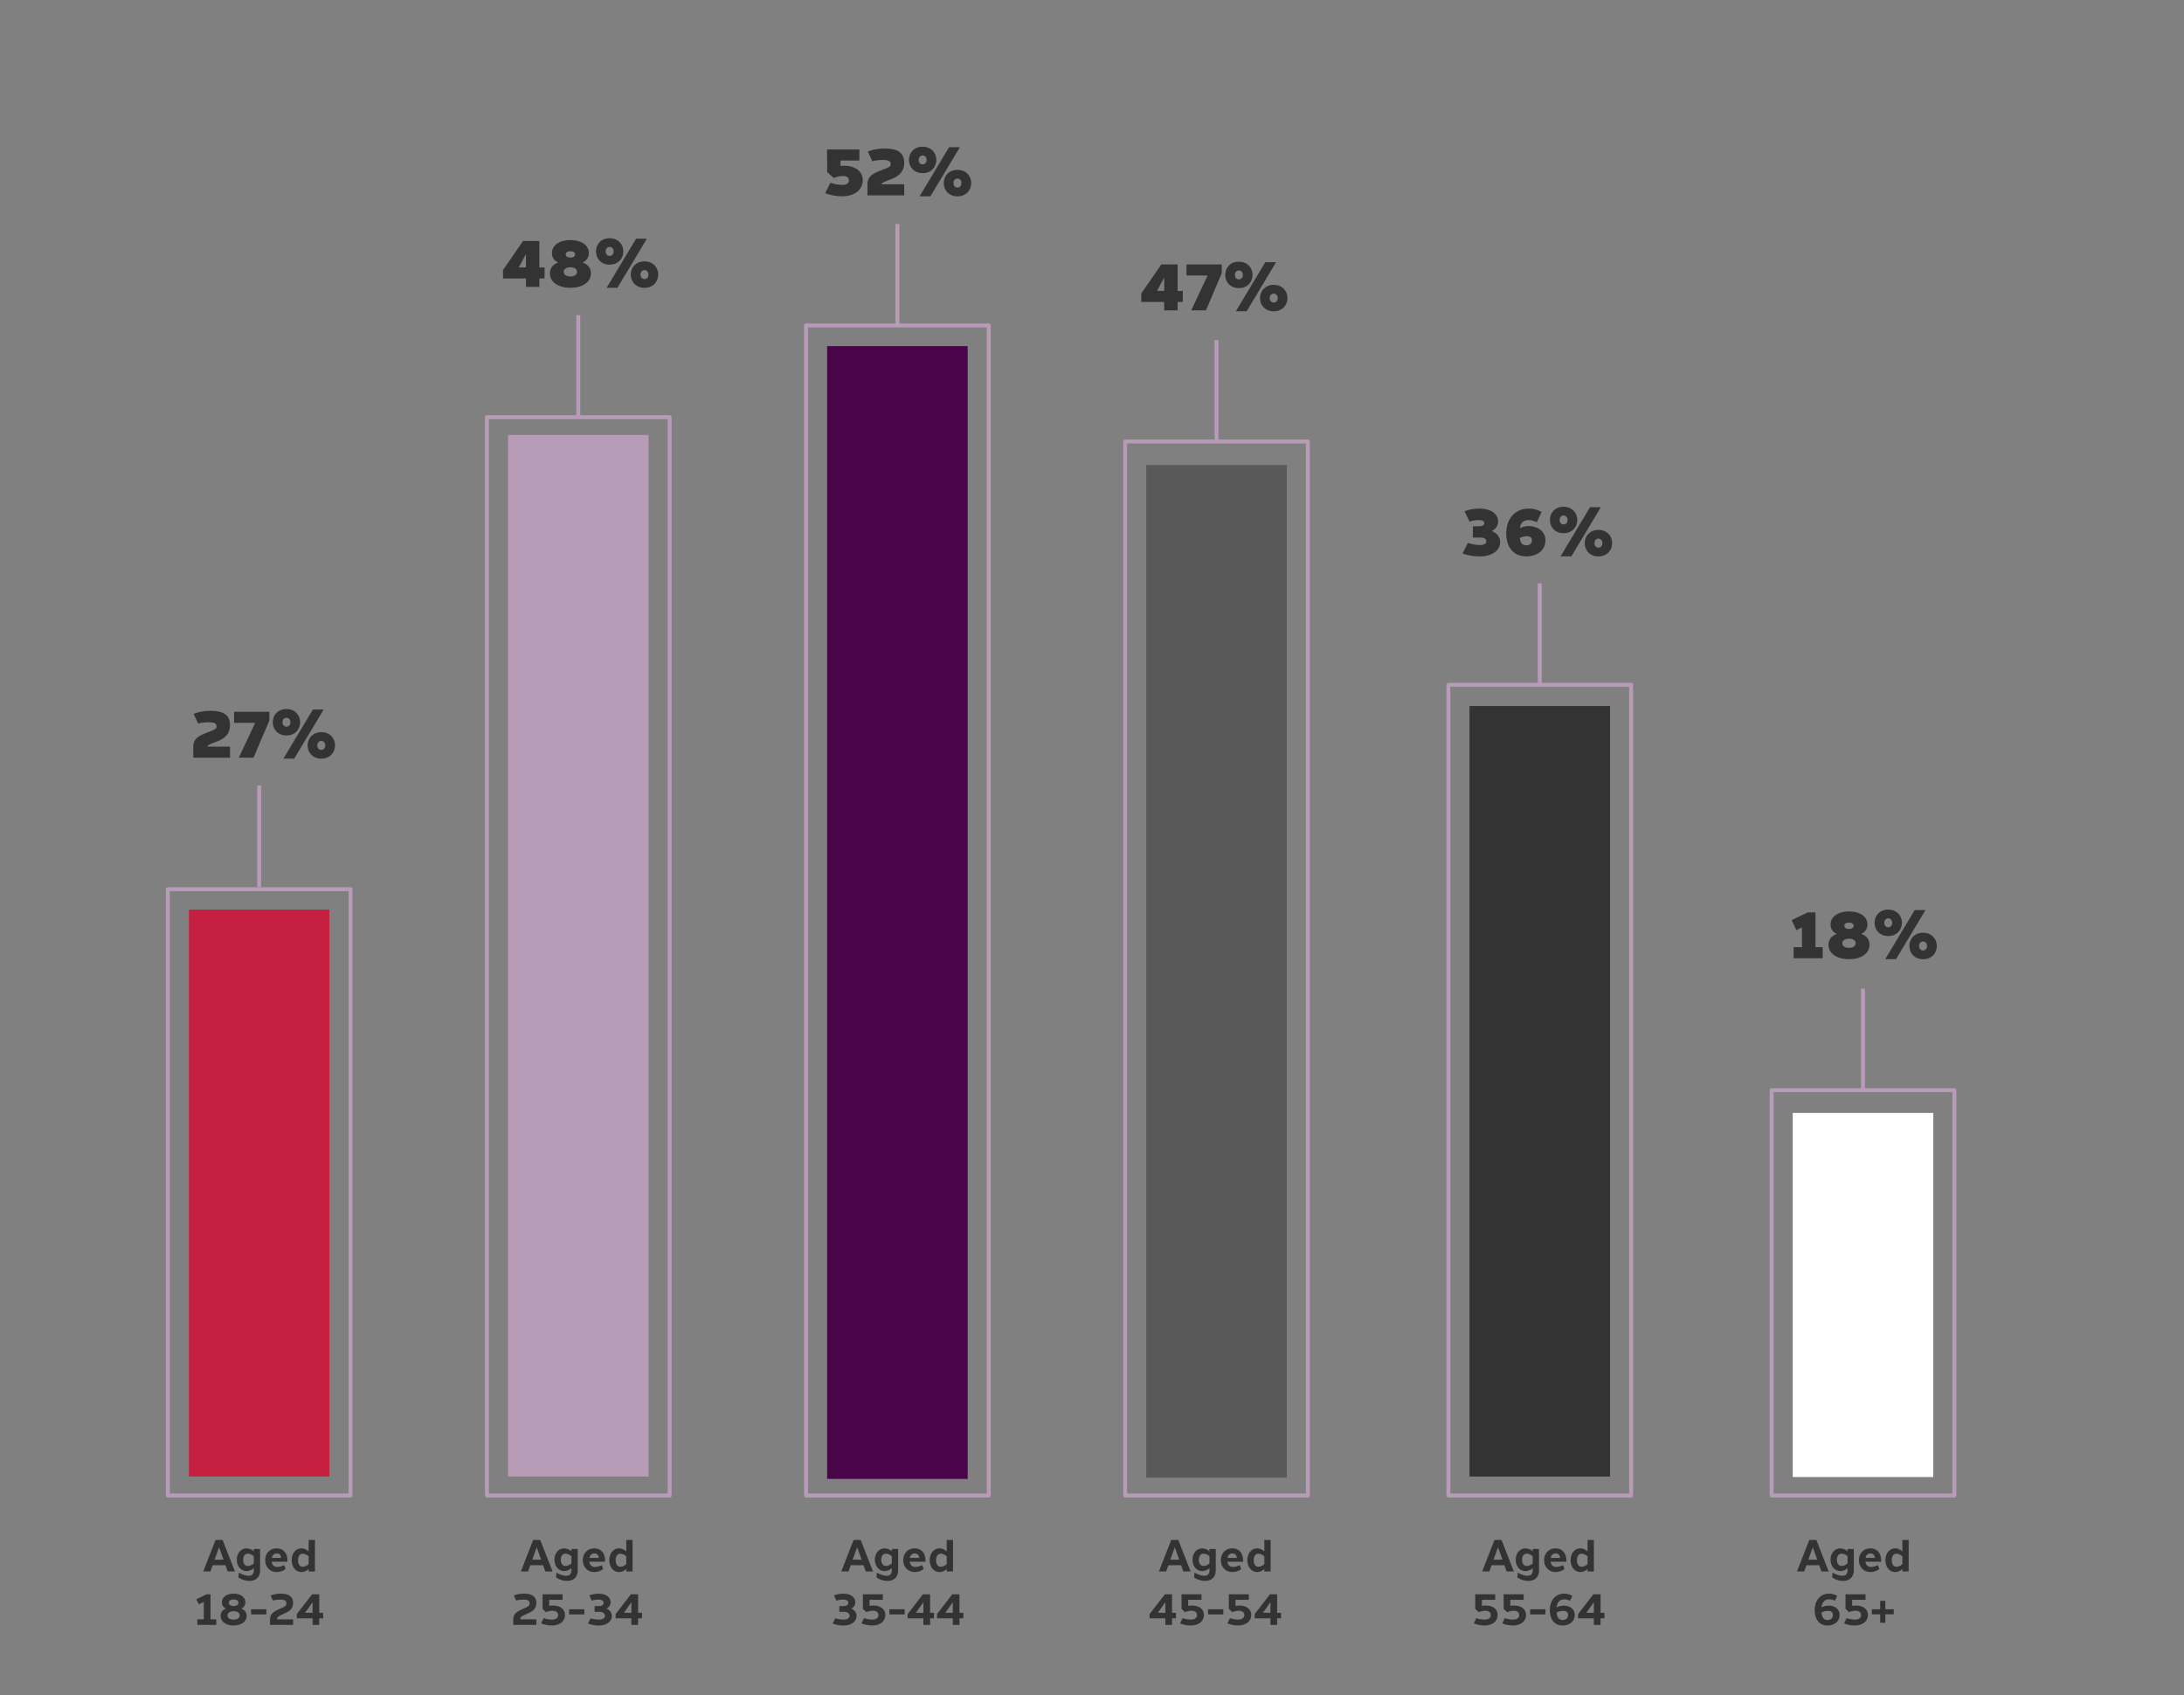 <svg width="777" height="603" viewBox="0 0 777 603" fill="none" xmlns="http://www.w3.org/2000/svg">
<rect x="0" y="0" width="777" height="603" fill="#808080" stroke="none"/>
<path d="M92.21 279.48V315.56" stroke="#B79BB7" stroke-width="1.4" stroke-linejoin="round"/>
<path d="M124.71 316.3H59.71V531.99H124.71V316.3Z" stroke="#B79BB7" stroke-width="1.4" stroke-linejoin="round"/>
<path d="M205.74 112.12V148.21" stroke="#B79BB7" stroke-width="1.4" stroke-linejoin="round"/>
<path d="M238.24 148.4V531.99H173.24V148.4H205.74H238.24Z" stroke="#B79BB7" stroke-width="1.4" stroke-linejoin="round"/>
<path d="M319.27 79.69V115.77" stroke="#B79BB7" stroke-width="1.4" stroke-linejoin="round"/>
<path d="M351.77 115.77V531.99H286.77V115.77H319.27H351.77Z" stroke="#B79BB7" stroke-width="1.4" stroke-linejoin="round"/>
<path d="M432.8 120.96V157.05" stroke="#B79BB7" stroke-width="1.4" stroke-linejoin="round"/>
<path d="M465.3 157.05V531.99H400.3V157.05H432.8H465.3Z" stroke="#B79BB7" stroke-width="1.4" stroke-linejoin="round"/>
<path d="M547.8 207.52V243.61" stroke="#B79BB7" stroke-width="1.4" stroke-linejoin="round"/>
<path d="M580.3 243.61V531.99H515.3V243.61H547.8H580.3Z" stroke="#B79BB7" stroke-width="1.4" stroke-linejoin="round"/>
<path d="M662.8 351.71V387.8" stroke="#B79BB7" stroke-width="1.4" stroke-linejoin="round"/>
<path d="M695.3 387.8V531.99H630.3V387.8H662.8H695.3Z" stroke="#B79BB7" stroke-width="1.4" stroke-linejoin="round"/>
<path d="M637.8 395.9V412.32V418.52V434.94V457.56V480.18V502.8V525.42H687.8V502.8V480.18V457.56V434.94V418.52V412.32V395.9H637.8Z" fill="white"/>
<path d="M522.8 251.15V285.91V299.02V333.77V381.64V429.5V477.37V525.24H572.8V477.37V429.5V381.64V333.77V299.02V285.91V251.15H522.8Z" fill="#333333"/>
<path opacity="0.5" d="M407.8 165.44V211.11V228.34V274.01V336.92V399.82V462.72V525.63H457.8V462.72V399.82V336.92V274.01V228.34V211.11V165.44H407.8Z" fill="#333333"/>
<path d="M294.27 123.12V203.71V284.31V364.9V445.49V526.08H344.27V445.49V364.9V284.31V203.71V123.12H294.27Z" fill="#4A044A"/>
<path d="M230.74 187.84V154.71H180.74V187.84V244.07V300.3V356.54V412.77V469V525.23H230.74V469V412.77V356.54V300.3V244.07V187.84Z" fill="#B79BB7"/>
<path d="M67.21 323.58V362.7V385.92V409.14V432.36V455.58V478.8V502.01V525.23H117.21V502.01V478.8V455.58V432.36V409.14V385.92V362.7V323.58H67.21Z" fill="#C5203F"/>
<path d="M81.836 265.584V269.52H68.756V265.56C68.756 262.44 71.396 261.432 74.132 260.424C76.556 259.512 77.036 259.272 77.036 258.432C77.036 257.28 76.124 256.92 74.252 256.92C73.076 256.92 71.684 257.064 70.508 257.4L68.876 253.92C70.532 253.272 72.62 252.864 74.996 252.864C78.764 252.864 81.836 253.896 81.836 257.904C81.836 262.584 77.612 263.568 75.692 264.336C74.444 264.816 73.94 265.104 73.748 265.584H81.836ZM95.831 253.2V256.296L90.191 269.52H84.959L90.791 257.136H83.279V253.2H95.831ZM101.915 252.216C104.867 252.216 106.787 254.328 106.787 256.92C106.787 259.536 104.867 261.624 101.915 261.624C98.963 261.624 97.043 259.536 97.043 256.92C97.043 254.304 98.963 252.192 101.915 252.216ZM104.675 269.856H100.835L111.323 252.384H115.163L104.675 269.856ZM101.915 255.336C101.099 255.336 100.499 255.936 100.499 256.92C100.499 257.88 101.099 258.504 101.915 258.504C102.731 258.504 103.331 257.88 103.331 256.92C103.331 255.96 102.731 255.336 101.915 255.336ZM114.299 260.448C117.275 260.448 119.195 262.56 119.195 265.152C119.195 267.768 117.275 269.88 114.299 269.88C111.371 269.88 109.427 267.768 109.427 265.152C109.427 262.536 111.371 260.448 114.299 260.448ZM114.299 263.568C113.483 263.568 112.883 264.192 112.883 265.152C112.883 266.136 113.507 266.76 114.299 266.76C115.115 266.76 115.715 266.136 115.715 265.152C115.715 264.192 115.115 263.568 114.299 263.568Z" fill="#333333"/>
<path d="M191.886 95.152L193.734 95.128V99.064H191.886V102.04H187.11V99.064H178.95V96.064L186.102 85.72H191.886V95.152ZM184.566 95.128H187.11V90.4L184.566 95.128ZM207.268 93.376C209.236 94.072 210.22 95.368 210.22 97.288C210.22 100.384 207.172 102.376 202.924 102.376C198.676 102.376 195.652 100.384 195.652 97.288C195.652 95.392 196.636 94.072 198.604 93.376C197.116 92.704 196.372 91.576 196.372 90.016C196.372 87.232 199.084 85.384 202.924 85.384C206.812 85.384 209.524 87.232 209.476 90.016C209.476 91.576 208.732 92.704 207.268 93.376ZM202.924 89.368C201.868 89.368 201.268 89.824 201.268 90.496C201.268 91.168 201.868 91.624 202.924 91.624C204.004 91.624 204.604 91.168 204.604 90.496C204.604 89.824 204.004 89.368 202.924 89.368ZM202.924 98.344C204.412 98.344 205.3 97.696 205.3 96.712C205.3 95.752 204.436 95.08 202.924 95.08C201.436 95.08 200.548 95.776 200.548 96.712C200.548 97.696 201.436 98.344 202.924 98.344ZM216.898 84.736C219.85 84.736 221.77 86.848 221.77 89.44C221.77 92.056 219.85 94.144 216.898 94.144C213.946 94.144 212.026 92.056 212.026 89.44C212.026 86.824 213.946 84.712 216.898 84.736ZM219.658 102.376H215.818L226.306 84.904H230.146L219.658 102.376ZM216.898 87.856C216.082 87.856 215.482 88.456 215.482 89.44C215.482 90.4 216.082 91.024 216.898 91.024C217.714 91.024 218.314 90.4 218.314 89.44C218.314 88.48 217.714 87.856 216.898 87.856ZM229.282 92.968C232.258 92.968 234.178 95.08 234.178 97.672C234.178 100.288 232.258 102.4 229.282 102.4C226.354 102.4 224.41 100.288 224.41 97.672C224.41 95.056 226.354 92.968 229.282 92.968ZM229.282 96.088C228.466 96.088 227.866 96.712 227.866 97.672C227.866 98.656 228.49 99.28 229.282 99.28C230.098 99.28 230.698 98.656 230.698 97.672C230.698 96.712 230.098 96.088 229.282 96.088Z" fill="#333333"/>
<path d="M305.738 57.106H299.042V59.002C299.498 58.978 299.954 58.954 300.386 58.954C304.25 58.954 306.962 60.994 306.938 64.09C306.938 67.57 304.01 69.826 299.498 69.826C297.77 69.826 295.442 69.49 293.57 68.698L295.466 64.978C296.714 65.506 298.25 65.77 299.786 65.77C301.178 65.77 302.042 65.146 302.042 64.21C302.042 63.034 301.034 62.578 299.738 62.602C298.778 62.602 297.602 62.914 296.618 63.322L294.29 61.234L294.242 53.17H305.738V57.106ZM321.694 65.554V69.49H308.614V65.53C308.614 62.41 311.254 61.402 313.99 60.394C316.414 59.482 316.894 59.242 316.894 58.402C316.894 57.25 315.982 56.89 314.11 56.89C312.934 56.89 311.542 57.034 310.366 57.37L308.734 53.89C310.39 53.242 312.478 52.834 314.854 52.834C318.622 52.834 321.694 53.866 321.694 57.874C321.694 62.554 317.47 63.538 315.55 64.306C314.302 64.786 313.798 65.074 313.606 65.554H321.694ZM328.249 52.186C331.201 52.186 333.121 54.298 333.121 56.89C333.121 59.506 331.201 61.594 328.249 61.594C325.297 61.594 323.377 59.506 323.377 56.89C323.377 54.274 325.297 52.162 328.249 52.186ZM331.009 69.826H327.169L337.657 52.354H341.497L331.009 69.826ZM328.249 55.306C327.433 55.306 326.833 55.906 326.833 56.89C326.833 57.85 327.433 58.474 328.249 58.474C329.065 58.474 329.665 57.85 329.665 56.89C329.665 55.93 329.065 55.306 328.249 55.306ZM340.633 60.418C343.609 60.418 345.529 62.53 345.529 65.122C345.529 67.738 343.609 69.85 340.633 69.85C337.705 69.85 335.761 67.738 335.761 65.122C335.761 62.506 337.705 60.418 340.633 60.418ZM340.633 63.538C339.817 63.538 339.217 64.162 339.217 65.122C339.217 66.106 339.841 66.73 340.633 66.73C341.449 66.73 342.049 66.106 342.049 65.122C342.049 64.162 341.449 63.538 340.633 63.538Z" fill="#333333"/>
<path d="M418.956 103.502L420.804 103.478V107.414H418.956V110.39H414.18V107.414H406.02V104.414L413.172 94.07H418.956V103.502ZM411.636 103.478H414.18V98.75L411.636 103.478ZM434.674 94.07V97.166L429.034 110.39H423.802L429.634 98.006H422.122V94.07H434.674ZM440.757 93.086C443.709 93.086 445.629 95.198 445.629 97.79C445.629 100.406 443.709 102.494 440.757 102.494C437.805 102.494 435.885 100.406 435.885 97.79C435.885 95.174 437.805 93.062 440.757 93.086ZM443.517 110.726H439.677L450.165 93.254H454.005L443.517 110.726ZM440.757 96.206C439.941 96.206 439.341 96.806 439.341 97.79C439.341 98.75 439.941 99.374 440.757 99.374C441.573 99.374 442.173 98.75 442.173 97.79C442.173 96.83 441.573 96.206 440.757 96.206ZM453.141 101.318C456.117 101.318 458.037 103.43 458.037 106.022C458.037 108.638 456.117 110.75 453.141 110.75C450.213 110.75 448.269 108.638 448.269 106.022C448.269 103.406 450.213 101.318 453.141 101.318ZM453.141 104.438C452.325 104.438 451.725 105.062 451.725 106.022C451.725 107.006 452.349 107.63 453.141 107.63C453.957 107.63 454.557 107.006 454.557 106.022C454.557 105.062 453.957 104.438 453.141 104.438Z" fill="#333333"/>
<path d="M530.722 188.906C532.594 189.65 533.722 191.042 533.698 192.818C533.698 195.914 530.674 197.93 526.426 197.93C524.266 197.93 522.106 197.57 520.33 196.874L522.226 193.106C523.546 193.61 525.13 193.874 526.714 193.874C528.01 193.874 528.802 193.322 528.802 192.53C528.802 191.762 528.034 191.234 526.714 191.234H524.002V187.202H526.282C527.434 187.202 528.082 186.746 528.082 186.098C528.082 185.45 527.434 184.994 526.282 184.994C525.058 184.994 523.834 185.186 522.802 185.57L521.05 181.85C522.634 181.226 524.53 180.914 526.426 180.914C530.29 180.914 533.002 182.762 532.978 185.546C532.978 187.034 532.138 188.186 530.722 188.906ZM543.846 180.914C545.79 180.914 547.302 181.442 548.454 182.114L546.726 185.81C545.79 185.282 544.782 184.994 543.846 184.994C542.214 184.97 540.87 185.882 540.726 187.898C541.638 187.394 542.742 187.13 543.894 187.13C546.798 187.13 549.822 188.81 549.822 192.266C549.822 195.698 546.894 197.906 543.054 197.93C537.942 197.906 535.854 194.018 535.878 189.77C535.854 184.49 539.046 180.914 543.846 180.914ZM543.27 190.754C542.382 190.754 541.47 190.97 540.726 191.354C540.846 193.01 541.566 193.994 543.03 193.994C544.182 193.994 545.022 193.37 545.022 192.242C545.022 191.258 544.398 190.754 543.27 190.754ZM556.28 180.266C559.232 180.266 561.152 182.378 561.152 184.97C561.152 187.586 559.232 189.674 556.28 189.674C553.328 189.674 551.408 187.586 551.408 184.97C551.408 182.354 553.328 180.242 556.28 180.266ZM559.04 197.906H555.2L565.688 180.434H569.528L559.04 197.906ZM556.28 183.386C555.464 183.386 554.864 183.986 554.864 184.97C554.864 185.93 555.464 186.554 556.28 186.554C557.096 186.554 557.696 185.93 557.696 184.97C557.696 184.01 557.096 183.386 556.28 183.386ZM568.664 188.498C571.64 188.498 573.56 190.61 573.56 193.202C573.56 195.818 571.64 197.93 568.664 197.93C565.736 197.93 563.792 195.818 563.792 193.202C563.792 190.586 565.736 188.498 568.664 188.498ZM568.664 191.618C567.848 191.618 567.248 192.242 567.248 193.202C567.248 194.186 567.872 194.81 568.664 194.81C569.48 194.81 570.08 194.186 570.08 193.202C570.08 192.242 569.48 191.618 568.664 191.618Z" fill="#333333"/>
<path d="M645.892 336.934H648.46V340.87H638.116V336.934H641.092V329.926L639.1 330.862L637.42 327.31L643.18 324.55H645.892V336.934ZM662.152 332.206C664.12 332.902 665.104 334.198 665.104 336.118C665.104 339.214 662.056 341.206 657.808 341.206C653.56 341.206 650.536 339.214 650.536 336.118C650.536 334.222 651.52 332.902 653.488 332.206C652 331.534 651.256 330.406 651.256 328.846C651.256 326.062 653.968 324.214 657.808 324.214C661.696 324.214 664.408 326.062 664.36 328.846C664.36 330.406 663.616 331.534 662.152 332.206ZM657.808 328.198C656.752 328.198 656.152 328.654 656.152 329.326C656.152 329.998 656.752 330.454 657.808 330.454C658.888 330.454 659.488 329.998 659.488 329.326C659.488 328.654 658.888 328.198 657.808 328.198ZM657.808 337.174C659.296 337.174 660.184 336.526 660.184 335.542C660.184 334.582 659.32 333.91 657.808 333.91C656.32 333.91 655.432 334.606 655.432 335.542C655.432 336.526 656.32 337.174 657.808 337.174ZM671.782 323.566C674.734 323.566 676.654 325.678 676.654 328.27C676.654 330.886 674.734 332.974 671.782 332.974C668.83 332.974 666.91 330.886 666.91 328.27C666.91 325.654 668.83 323.542 671.782 323.566ZM674.542 341.206H670.702L681.19 323.734H685.03L674.542 341.206ZM671.782 326.686C670.966 326.686 670.366 327.286 670.366 328.27C670.366 329.23 670.966 329.854 671.782 329.854C672.598 329.854 673.198 329.23 673.198 328.27C673.198 327.31 672.598 326.686 671.782 326.686ZM684.166 331.798C687.142 331.798 689.062 333.91 689.062 336.502C689.062 339.118 687.142 341.23 684.166 341.23C681.238 341.23 679.294 339.118 679.294 336.502C679.294 333.886 681.238 331.798 684.166 331.798ZM684.166 334.918C683.35 334.918 682.75 335.542 682.75 336.502C682.75 337.486 683.374 338.11 684.166 338.11C684.982 338.11 685.582 337.486 685.582 336.502C685.582 335.542 684.982 334.918 684.166 334.918Z" fill="#333333"/>
<path d="M83.578 559H81.002L80.218 556.792H75.674L74.874 559H72.314L76.682 547.8H79.21L83.578 559ZM76.346 554.824H79.53L77.946 550.408L76.346 554.824ZM92.533 551V558.616C92.533 561.24 90.805 562.36 88.725 562.376C87.413 562.376 86.005 561.944 84.821 561.128L84.965 559.416C86.133 560.12 87.477 560.552 88.453 560.552C89.637 560.552 90.293 559.912 90.293 558.6V557.832C89.509 558.52 88.613 558.872 87.717 558.872C85.669 558.872 84.245 557.096 84.245 554.824C84.245 552.568 85.669 550.792 87.717 550.792C88.597 550.792 89.493 551.128 90.293 551.832V551H92.533ZM88.197 557.048C88.869 557.048 89.685 556.712 90.293 556.152V553.576C89.669 553.016 88.869 552.68 88.197 552.68C87.125 552.68 86.517 553.528 86.517 554.856C86.517 556.2 87.125 557.048 88.197 557.048ZM98.387 550.776C100.851 550.776 102.291 552.536 102.275 555.176C102.275 555.304 102.275 555.416 102.259 555.544H96.643C96.659 555.592 96.659 555.64 96.675 555.672C96.867 556.776 97.603 557.4 98.643 557.4C99.411 557.4 100.243 557.16 101.091 556.744L101.603 558.152C100.707 558.84 99.587 559.224 98.435 559.224C95.971 559.224 94.339 557.336 94.339 555C94.339 552.648 95.939 550.776 98.387 550.776ZM98.451 552.6C97.491 552.6 96.883 553.224 96.675 554.184H100.067C99.923 553.224 99.459 552.6 98.451 552.6ZM112.049 547.8V559H109.809V558.136C108.993 558.904 108.081 559.224 107.217 559.224C105.185 559.224 103.761 557.352 103.761 555C103.761 552.648 105.169 550.776 107.249 550.776C108.097 550.776 109.025 551.144 109.809 551.88V547.8H112.049ZM107.713 557.336C108.353 557.336 109.169 557.016 109.809 556.376V553.64C109.169 553 108.353 552.68 107.697 552.68C106.625 552.68 106.017 553.624 106.033 555C106.017 556.392 106.625 557.336 107.713 557.336ZM74.887 576.032H76.935V578H70.199V576.032H72.503V569.84L70.743 570.672L69.847 568.896L73.543 567.12H74.887V576.032ZM85.842 572.224C87.106 572.688 87.746 573.584 87.746 574.832C87.746 576.896 85.81 578.224 83.106 578.224C80.418 578.224 78.482 576.896 78.482 574.832C78.482 573.584 79.138 572.704 80.386 572.224C79.426 571.776 78.946 571.008 78.946 569.984C78.946 568.128 80.674 566.896 83.106 566.896C85.57 566.896 87.298 568.128 87.282 569.984C87.282 571.008 86.786 571.776 85.842 572.224ZM83.106 568.976C82.018 568.976 81.394 569.456 81.394 570.144C81.394 570.816 82.018 571.296 83.106 571.296C84.226 571.296 84.834 570.816 84.834 570.144C84.834 569.456 84.226 568.976 83.106 568.976ZM83.106 576.144C84.466 576.144 85.282 575.536 85.282 574.64C85.282 573.76 84.482 573.152 83.106 573.152C81.762 573.152 80.946 573.776 80.946 574.656C80.946 575.536 81.762 576.144 83.106 576.144ZM94.76 574.272H89.32V572.448H94.76V574.272ZM104.278 576.032V578H96.07V575.952C96.086 573.856 97.814 573.072 99.59 572.304C101.494 571.456 101.878 571.232 101.878 570.4C101.878 569.328 101.158 569.008 99.686 569.008C98.838 569.008 97.91 569.12 97.11 569.36L96.262 567.568C97.286 567.136 98.55 566.896 99.926 566.896C102.246 566.896 104.278 567.616 104.278 570.224C104.278 572.816 102.246 573.456 100.47 574.272C99.206 574.848 98.598 575.2 98.534 576.032H104.278ZM113.58 573.712H114.972V575.68H113.58V578H111.196V575.68H105.58V574.176L111.036 567.12H113.58V573.712ZM108.524 573.712H111.196V569.952L108.524 573.712Z" fill="#333333"/>
<path d="M196.578 559H194.002L193.218 556.792H188.674L187.874 559H185.314L189.682 547.8H192.21L196.578 559ZM189.346 554.824H192.53L190.946 550.408L189.346 554.824ZM205.533 551V558.616C205.533 561.24 203.805 562.36 201.725 562.376C200.413 562.376 199.005 561.944 197.821 561.128L197.965 559.416C199.133 560.12 200.477 560.552 201.453 560.552C202.637 560.552 203.293 559.912 203.293 558.6V557.832C202.509 558.52 201.613 558.872 200.717 558.872C198.669 558.872 197.245 557.096 197.245 554.824C197.245 552.568 198.669 550.792 200.717 550.792C201.597 550.792 202.493 551.128 203.293 551.832V551H205.533ZM201.197 557.048C201.869 557.048 202.685 556.712 203.293 556.152V553.576C202.669 553.016 201.869 552.68 201.197 552.68C200.125 552.68 199.517 553.528 199.517 554.856C199.517 556.2 200.125 557.048 201.197 557.048ZM211.387 550.776C213.851 550.776 215.291 552.536 215.275 555.176C215.275 555.304 215.275 555.416 215.259 555.544H209.643C209.659 555.592 209.659 555.64 209.675 555.672C209.867 556.776 210.603 557.4 211.643 557.4C212.411 557.4 213.243 557.16 214.091 556.744L214.603 558.152C213.707 558.84 212.587 559.224 211.435 559.224C208.971 559.224 207.339 557.336 207.339 555C207.339 552.648 208.939 550.776 211.387 550.776ZM211.451 552.6C210.491 552.6 209.883 553.224 209.675 554.184H213.067C212.923 553.224 212.459 552.6 211.451 552.6ZM225.049 547.8V559H222.809V558.136C221.993 558.904 221.081 559.224 220.217 559.224C218.185 559.224 216.761 557.352 216.761 555C216.761 552.648 218.169 550.776 220.249 550.776C221.097 550.776 222.025 551.144 222.809 551.88V547.8H225.049ZM220.713 557.336C221.353 557.336 222.169 557.016 222.809 556.376V553.64C222.169 553 221.353 552.68 220.697 552.68C219.625 552.68 219.017 553.624 219.033 555C219.017 556.392 219.625 557.336 220.713 557.336ZM190.81 576.032V578H182.602V575.952C182.618 573.856 184.346 573.072 186.122 572.304C188.026 571.456 188.41 571.232 188.41 570.4C188.41 569.328 187.69 569.008 186.218 569.008C185.37 569.008 184.442 569.12 183.642 569.36L182.794 567.568C183.818 567.136 185.082 566.896 186.458 566.896C188.778 566.896 190.81 567.616 190.81 570.224C190.81 572.816 188.778 573.456 187.002 574.272C185.738 574.848 185.13 575.2 185.066 576.032H190.81ZM200.143 569.104H195.407V571.248C195.871 571.152 196.319 571.12 196.847 571.12C199.311 571.12 201.023 572.448 201.007 574.48C201.007 576.752 199.119 578.224 196.335 578.224C195.103 578.224 193.679 577.984 192.511 577.472L193.439 575.6C194.335 575.952 195.375 576.128 196.431 576.128C197.759 576.128 198.559 575.488 198.559 574.56C198.559 573.552 197.823 572.976 196.639 572.976C195.855 572.976 195.007 573.168 194.271 573.488L193.039 572.32L193.023 567.12H200.143V569.104ZM207.9 574.272H202.46V572.448H207.9V574.272ZM215.787 572.224C216.971 572.72 217.691 573.648 217.675 574.832C217.675 576.896 215.755 578.24 213.067 578.24C211.691 578.24 210.315 578 209.179 577.536L210.107 575.648C211.019 575.968 212.091 576.128 213.163 576.128C214.459 576.128 215.227 575.568 215.227 574.736C215.227 573.92 214.459 573.36 213.163 573.36H211.547V572.704V571.312H213.003C214.139 571.312 214.763 570.848 214.763 570.16C214.763 569.488 214.139 569.008 213.003 569.008C212.139 569.008 211.275 569.136 210.523 569.392L209.643 567.52C210.635 567.12 211.851 566.912 213.067 566.912C215.515 566.912 217.243 568.128 217.227 569.984C217.227 570.976 216.683 571.744 215.787 572.224ZM227.017 573.712H228.409V575.68H227.017V578H224.633V575.68H219.017V574.176L224.473 567.12H227.017V573.712ZM221.961 573.712H224.633V569.952L221.961 573.712Z" fill="#333333"/>
<path d="M310.578 559H308.002L307.218 556.792H302.674L301.874 559H299.314L303.682 547.8H306.21L310.578 559ZM303.346 554.824H306.53L304.946 550.408L303.346 554.824ZM319.533 551V558.616C319.533 561.24 317.805 562.36 315.725 562.376C314.413 562.376 313.005 561.944 311.821 561.128L311.965 559.416C313.133 560.12 314.477 560.552 315.453 560.552C316.637 560.552 317.293 559.912 317.293 558.6V557.832C316.509 558.52 315.613 558.872 314.717 558.872C312.669 558.872 311.245 557.096 311.245 554.824C311.245 552.568 312.669 550.792 314.717 550.792C315.597 550.792 316.493 551.128 317.293 551.832V551H319.533ZM315.197 557.048C315.869 557.048 316.685 556.712 317.293 556.152V553.576C316.669 553.016 315.869 552.68 315.197 552.68C314.125 552.68 313.517 553.528 313.517 554.856C313.517 556.2 314.125 557.048 315.197 557.048ZM325.387 550.776C327.851 550.776 329.291 552.536 329.275 555.176C329.275 555.304 329.275 555.416 329.259 555.544H323.643C323.659 555.592 323.659 555.64 323.675 555.672C323.867 556.776 324.603 557.4 325.643 557.4C326.411 557.4 327.243 557.16 328.091 556.744L328.603 558.152C327.707 558.84 326.587 559.224 325.435 559.224C322.971 559.224 321.339 557.336 321.339 555C321.339 552.648 322.939 550.776 325.387 550.776ZM325.451 552.6C324.491 552.6 323.883 553.224 323.675 554.184H327.067C326.923 553.224 326.459 552.6 325.451 552.6ZM339.049 547.8V559H336.809V558.136C335.993 558.904 335.081 559.224 334.217 559.224C332.185 559.224 330.761 557.352 330.761 555C330.761 552.648 332.169 550.776 334.249 550.776C335.097 550.776 336.025 551.144 336.809 551.88V547.8H339.049ZM334.713 557.336C335.353 557.336 336.169 557.016 336.809 556.376V553.64C336.169 553 335.353 552.68 334.697 552.68C333.625 552.68 333.017 553.624 333.033 555C333.017 556.392 333.625 557.336 334.713 557.336ZM302.842 572.224C304.026 572.72 304.746 573.648 304.73 574.832C304.73 576.896 302.81 578.24 300.122 578.24C298.746 578.24 297.37 578 296.234 577.536L297.162 575.648C298.074 575.968 299.146 576.128 300.218 576.128C301.514 576.128 302.282 575.568 302.282 574.736C302.282 573.92 301.514 573.36 300.218 573.36H298.602V572.704V571.312H300.058C301.194 571.312 301.818 570.848 301.818 570.16C301.818 569.488 301.194 569.008 300.058 569.008C299.194 569.008 298.33 569.136 297.578 569.392L296.698 567.52C297.69 567.12 298.906 566.912 300.122 566.912C302.57 566.912 304.298 568.128 304.282 569.984C304.282 570.976 303.738 571.744 302.842 572.224ZM314.104 569.104H309.368V571.248C309.832 571.152 310.28 571.12 310.808 571.12C313.272 571.12 314.984 572.448 314.968 574.48C314.968 576.752 313.08 578.224 310.296 578.224C309.064 578.224 307.64 577.984 306.472 577.472L307.4 575.6C308.296 575.952 309.336 576.128 310.392 576.128C311.72 576.128 312.52 575.488 312.52 574.56C312.52 573.552 311.784 572.976 310.6 572.976C309.816 572.976 308.968 573.168 308.232 573.488L307 572.32L306.984 567.12H314.104V569.104ZM321.861 574.272H316.421V572.448H321.861V574.272ZM330.9 573.712H332.292V575.68H330.9V578H328.516V575.68H322.9V574.176L328.356 567.12H330.9V573.712ZM325.844 573.712H328.516V569.952L325.844 573.712ZM341.353 573.712H342.745V575.68H341.353V578H338.969V575.68H333.353V574.176L338.809 567.12H341.353V573.712ZM336.297 573.712H338.969V569.952L336.297 573.712Z" fill="#333333"/>
<path d="M423.578 559H421.002L420.218 556.792H415.674L414.874 559H412.314L416.682 547.8H419.21L423.578 559ZM416.346 554.824H419.53L417.946 550.408L416.346 554.824ZM432.533 551V558.616C432.533 561.24 430.805 562.36 428.725 562.376C427.413 562.376 426.005 561.944 424.821 561.128L424.965 559.416C426.133 560.12 427.477 560.552 428.453 560.552C429.637 560.552 430.293 559.912 430.293 558.6V557.832C429.509 558.52 428.613 558.872 427.717 558.872C425.669 558.872 424.245 557.096 424.245 554.824C424.245 552.568 425.669 550.792 427.717 550.792C428.597 550.792 429.493 551.128 430.293 551.832V551H432.533ZM428.197 557.048C428.869 557.048 429.685 556.712 430.293 556.152V553.576C429.669 553.016 428.869 552.68 428.197 552.68C427.125 552.68 426.517 553.528 426.517 554.856C426.517 556.2 427.125 557.048 428.197 557.048ZM438.387 550.776C440.851 550.776 442.291 552.536 442.275 555.176C442.275 555.304 442.275 555.416 442.259 555.544H436.643C436.659 555.592 436.659 555.64 436.675 555.672C436.867 556.776 437.603 557.4 438.643 557.4C439.411 557.4 440.243 557.16 441.091 556.744L441.603 558.152C440.707 558.84 439.587 559.224 438.435 559.224C435.971 559.224 434.339 557.336 434.339 555C434.339 552.648 435.939 550.776 438.387 550.776ZM438.451 552.6C437.491 552.6 436.883 553.224 436.675 554.184H440.067C439.923 553.224 439.459 552.6 438.451 552.6ZM452.049 547.8V559H449.809V558.136C448.993 558.904 448.081 559.224 447.217 559.224C445.185 559.224 443.761 557.352 443.761 555C443.761 552.648 445.169 550.776 447.249 550.776C448.097 550.776 449.025 551.144 449.809 551.88V547.8H452.049ZM447.713 557.336C448.353 557.336 449.169 557.016 449.809 556.376V553.64C449.169 553 448.353 552.68 447.697 552.68C446.625 552.68 446.017 553.624 446.033 555C446.017 556.392 446.625 557.336 447.713 557.336ZM416.978 573.712H418.37V575.68H416.978V578H414.594V575.68H408.978V574.176L414.434 567.12H416.978V573.712ZM411.922 573.712H414.594V569.952L411.922 573.712ZM427.463 569.104H422.727V571.248C423.191 571.152 423.639 571.12 424.167 571.12C426.631 571.12 428.343 572.448 428.327 574.48C428.327 576.752 426.439 578.224 423.655 578.224C422.423 578.224 420.999 577.984 419.831 577.472L420.759 575.6C421.655 575.952 422.695 576.128 423.751 576.128C425.079 576.128 425.879 575.488 425.879 574.56C425.879 573.552 425.143 572.976 423.959 572.976C423.175 572.976 422.327 573.168 421.591 573.488L420.359 572.32L420.343 567.12H427.463V569.104ZM435.221 574.272H429.781V572.448H435.221V574.272ZM444.291 569.104H439.555V571.248C440.019 571.152 440.467 571.12 440.995 571.12C443.459 571.12 445.171 572.448 445.155 574.48C445.155 576.752 443.267 578.224 440.483 578.224C439.251 578.224 437.827 577.984 436.659 577.472L437.587 575.6C438.483 575.952 439.523 576.128 440.579 576.128C441.907 576.128 442.707 575.488 442.707 574.56C442.707 573.552 441.971 572.976 440.787 572.976C440.003 572.976 439.155 573.168 438.419 573.488L437.187 572.32L437.171 567.12H444.291V569.104ZM454.369 573.712H455.761V575.68H454.369V578H451.985V575.68H446.369V574.176L451.825 567.12H454.369V573.712ZM449.313 573.712H451.985V569.952L449.313 573.712Z" fill="#333333"/>
<path d="M538.578 559H536.002L535.218 556.792H530.674L529.874 559H527.314L531.682 547.8H534.21L538.578 559ZM531.346 554.824H534.53L532.946 550.408L531.346 554.824ZM547.533 551V558.616C547.533 561.24 545.805 562.36 543.725 562.376C542.413 562.376 541.005 561.944 539.821 561.128L539.965 559.416C541.133 560.12 542.477 560.552 543.453 560.552C544.637 560.552 545.293 559.912 545.293 558.6V557.832C544.509 558.52 543.613 558.872 542.717 558.872C540.669 558.872 539.245 557.096 539.245 554.824C539.245 552.568 540.669 550.792 542.717 550.792C543.597 550.792 544.493 551.128 545.293 551.832V551H547.533ZM543.197 557.048C543.869 557.048 544.685 556.712 545.293 556.152V553.576C544.669 553.016 543.869 552.68 543.197 552.68C542.125 552.68 541.517 553.528 541.517 554.856C541.517 556.2 542.125 557.048 543.197 557.048ZM553.387 550.776C555.851 550.776 557.291 552.536 557.275 555.176C557.275 555.304 557.275 555.416 557.259 555.544H551.643C551.659 555.592 551.659 555.64 551.675 555.672C551.867 556.776 552.603 557.4 553.643 557.4C554.411 557.4 555.243 557.16 556.091 556.744L556.603 558.152C555.707 558.84 554.587 559.224 553.435 559.224C550.971 559.224 549.339 557.336 549.339 555C549.339 552.648 550.939 550.776 553.387 550.776ZM553.451 552.6C552.491 552.6 551.883 553.224 551.675 554.184H555.067C554.923 553.224 554.459 552.6 553.451 552.6ZM567.049 547.8V559H564.809V558.136C563.993 558.904 563.081 559.224 562.217 559.224C560.185 559.224 558.761 557.352 558.761 555C558.761 552.648 560.169 550.776 562.249 550.776C563.097 550.776 564.025 551.144 564.809 551.88V547.8H567.049ZM562.713 557.336C563.353 557.336 564.169 557.016 564.809 556.376V553.64C564.169 553 563.353 552.68 562.697 552.68C561.625 552.68 561.017 553.624 561.033 555C561.017 556.392 561.625 557.336 562.713 557.336ZM531.955 569.104H527.219V571.248C527.683 571.152 528.131 571.12 528.659 571.12C531.123 571.12 532.835 572.448 532.819 574.48C532.819 576.752 530.931 578.224 528.147 578.224C526.915 578.224 525.491 577.984 524.323 577.472L525.251 575.6C526.147 575.952 527.187 576.128 528.243 576.128C529.571 576.128 530.371 575.488 530.371 574.56C530.371 573.552 529.635 572.976 528.451 572.976C527.667 572.976 526.819 573.168 526.083 573.488L524.851 572.32L524.835 567.12H531.955V569.104ZM542.065 569.104H537.329V571.248C537.793 571.152 538.241 571.12 538.769 571.12C541.233 571.12 542.945 572.448 542.929 574.48C542.929 576.752 541.041 578.224 538.257 578.224C537.025 578.224 535.601 577.984 534.433 577.472L535.361 575.6C536.257 575.952 537.297 576.128 538.353 576.128C539.681 576.128 540.481 575.488 540.481 574.56C540.481 573.552 539.745 572.976 538.561 572.976C537.777 572.976 536.929 573.168 536.193 573.488L534.961 572.32L534.945 567.12H542.065V569.104ZM549.822 574.272H544.382V572.448H549.822V574.272ZM556.461 566.896C557.677 566.896 558.653 567.248 559.373 567.696L558.573 569.44C557.949 569.12 557.245 568.912 556.493 568.912C555.005 568.912 553.917 570.016 553.789 571.792C554.557 571.376 555.485 571.152 556.413 571.152C558.493 571.152 560.253 572.352 560.253 574.528C560.253 576.768 558.381 578.224 555.949 578.24C552.701 578.224 551.373 575.632 551.373 572.8C551.373 569.28 553.405 566.896 556.461 566.896ZM556.205 573.024C555.357 573.024 554.509 573.216 553.789 573.616C553.917 575.28 554.605 576.272 555.965 576.272C557.069 576.272 557.869 575.632 557.869 574.496C557.869 573.52 557.277 573.024 556.205 573.024ZM569.423 573.712H570.815V575.68H569.423V578H567.039V575.68H561.423V574.176L566.879 567.12H569.423V573.712ZM564.367 573.712H567.039V569.952L564.367 573.712Z" fill="#333333"/>
<path d="M650.578 559H648.002L647.218 556.792H642.674L641.874 559H639.314L643.682 547.8H646.21L650.578 559ZM643.346 554.824H646.53L644.946 550.408L643.346 554.824ZM659.533 551V558.616C659.533 561.24 657.805 562.36 655.725 562.376C654.413 562.376 653.005 561.944 651.821 561.128L651.965 559.416C653.133 560.12 654.477 560.552 655.453 560.552C656.637 560.552 657.293 559.912 657.293 558.6V557.832C656.509 558.52 655.613 558.872 654.717 558.872C652.669 558.872 651.245 557.096 651.245 554.824C651.245 552.568 652.669 550.792 654.717 550.792C655.597 550.792 656.493 551.128 657.293 551.832V551H659.533ZM655.197 557.048C655.869 557.048 656.685 556.712 657.293 556.152V553.576C656.669 553.016 655.869 552.68 655.197 552.68C654.125 552.68 653.517 553.528 653.517 554.856C653.517 556.2 654.125 557.048 655.197 557.048ZM665.387 550.776C667.851 550.776 669.291 552.536 669.275 555.176C669.275 555.304 669.275 555.416 669.259 555.544H663.643C663.659 555.592 663.659 555.64 663.675 555.672C663.867 556.776 664.603 557.4 665.643 557.4C666.411 557.4 667.243 557.16 668.091 556.744L668.603 558.152C667.707 558.84 666.587 559.224 665.435 559.224C662.971 559.224 661.339 557.336 661.339 555C661.339 552.648 662.939 550.776 665.387 550.776ZM665.451 552.6C664.491 552.6 663.883 553.224 663.675 554.184H667.067C666.923 553.224 666.459 552.6 665.451 552.6ZM679.049 547.8V559H676.809V558.136C675.993 558.904 675.081 559.224 674.217 559.224C672.185 559.224 670.761 557.352 670.761 555C670.761 552.648 672.169 550.776 674.249 550.776C675.097 550.776 676.025 551.144 676.809 551.88V547.8H679.049ZM674.713 557.336C675.353 557.336 676.169 557.016 676.809 556.376V553.64C676.169 553 675.353 552.68 674.697 552.68C673.625 552.68 673.017 553.624 673.033 555C673.017 556.392 673.625 557.336 674.713 557.336ZM650.695 566.896C651.911 566.896 652.887 567.248 653.607 567.696L652.807 569.44C652.183 569.12 651.479 568.912 650.727 568.912C649.239 568.912 648.151 570.016 648.023 571.792C648.791 571.376 649.719 571.152 650.647 571.152C652.727 571.152 654.487 572.352 654.487 574.528C654.487 576.768 652.615 578.224 650.183 578.24C646.935 578.224 645.607 575.632 645.607 572.8C645.607 569.28 647.639 566.896 650.695 566.896ZM650.439 573.024C649.591 573.024 648.743 573.216 648.023 573.616C648.151 575.28 648.839 576.272 650.199 576.272C651.303 576.272 652.103 575.632 652.103 574.496C652.103 573.52 651.511 573.024 650.439 573.024ZM663.69 569.104H658.954V571.248C659.418 571.152 659.866 571.12 660.394 571.12C662.858 571.12 664.57 572.448 664.554 574.48C664.554 576.752 662.666 578.224 659.882 578.224C658.65 578.224 657.226 577.984 656.058 577.472L656.986 575.6C657.882 575.952 658.922 576.128 659.978 576.128C661.306 576.128 662.106 575.488 662.106 574.56C662.106 573.552 661.37 572.976 660.186 572.976C659.402 572.976 658.554 573.168 657.818 573.488L656.586 572.32L656.57 567.12H663.69V569.104ZM673.735 574.256H670.743V577.264H668.919V574.256H665.927V572.448H668.919V569.44H670.743V572.448H673.735V574.256Z" fill="#333333"/>
</svg>
